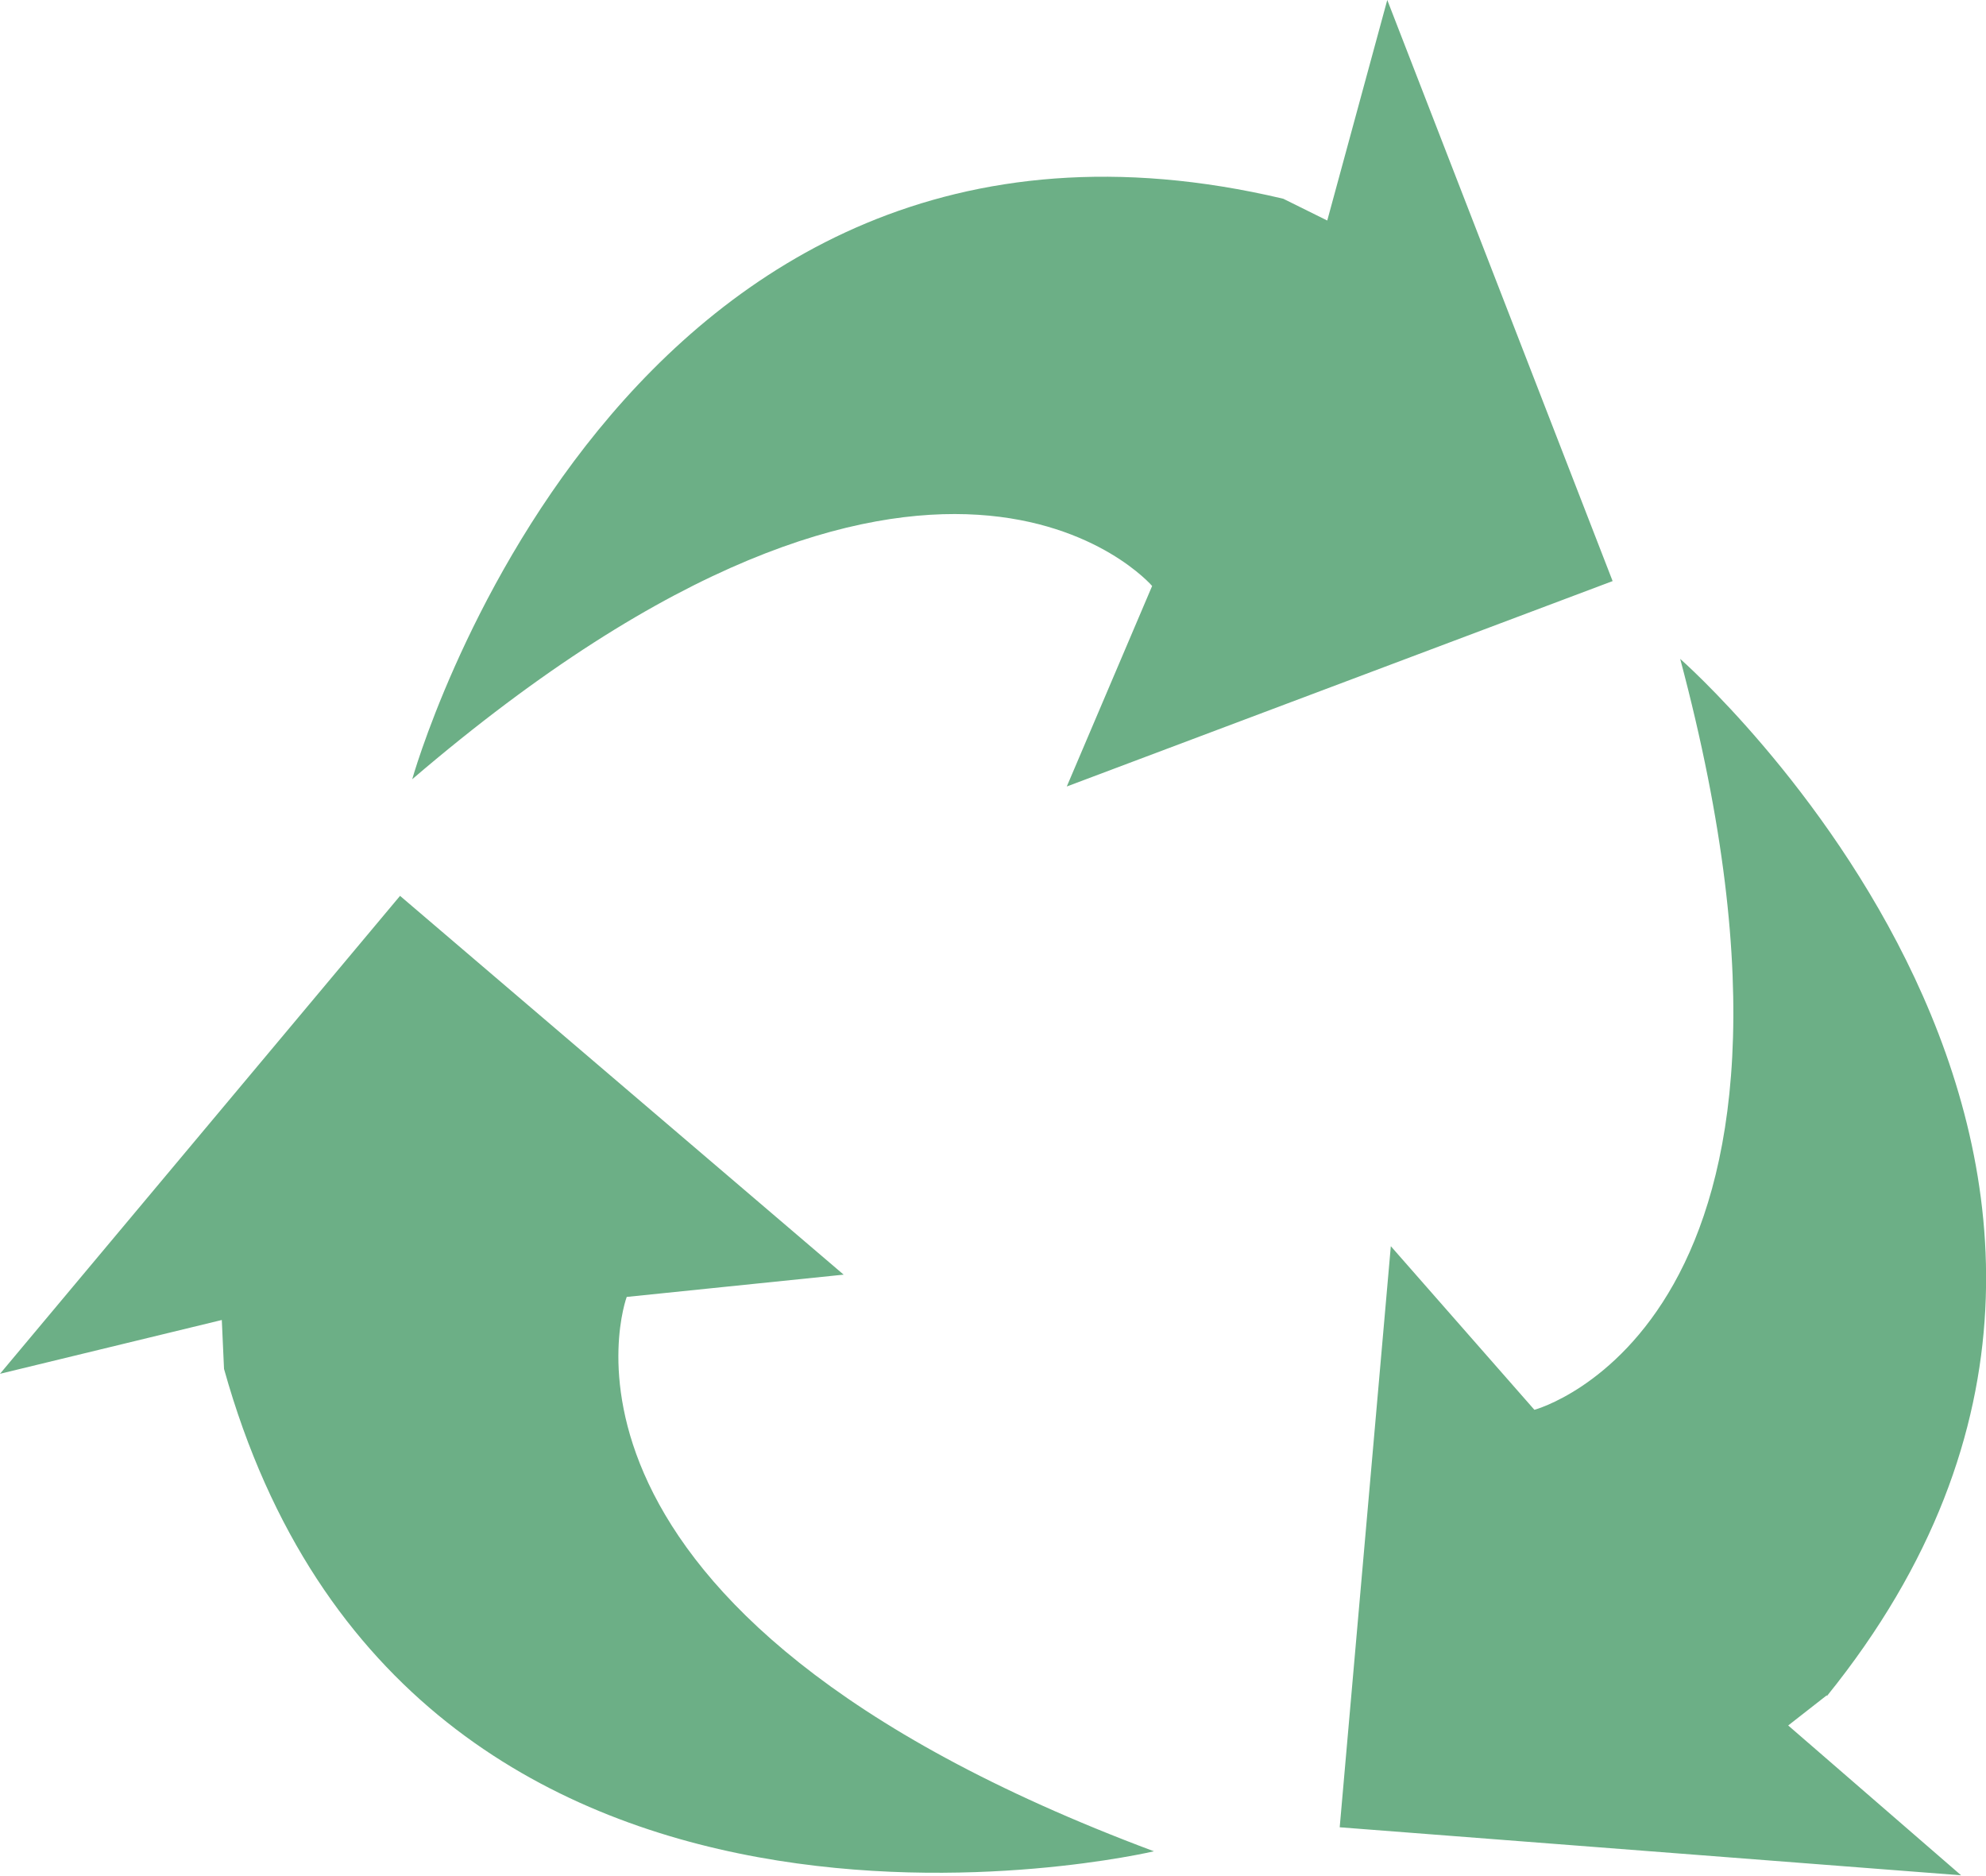 <?xml version="1.0" encoding="UTF-8"?><svg id="Capa_2" xmlns="http://www.w3.org/2000/svg" viewBox="0 0 44.68 42.19"><defs><style>.cls-1{fill:#6caf86;}</style></defs><g id="HIGH"><path class="cls-1" d="m9.27,17.54S13.9.93,28.87,4.47l.99.49,1.35-4.96,5.07,13.07-12.28,4.62,1.92-4.51s-4.89-5.72-16.65,4.35Zm31.83,20.61c9.67-11.97-3.3-23.33-3.3-23.33,3.99,14.96-3.28,16.89-3.28,16.89l-3.23-3.68-1.15,13.07,13.98,1.08-3.89-3.37.87-.68Zm-26.99-8.98l4.87-.5-9.98-8.52L0,30.9l4.99-1.21.05,1.1c4.14,14.82,20.92,10.85,20.92,10.85-14.5-5.42-11.86-12.47-11.86-12.47Z"/></g></svg>